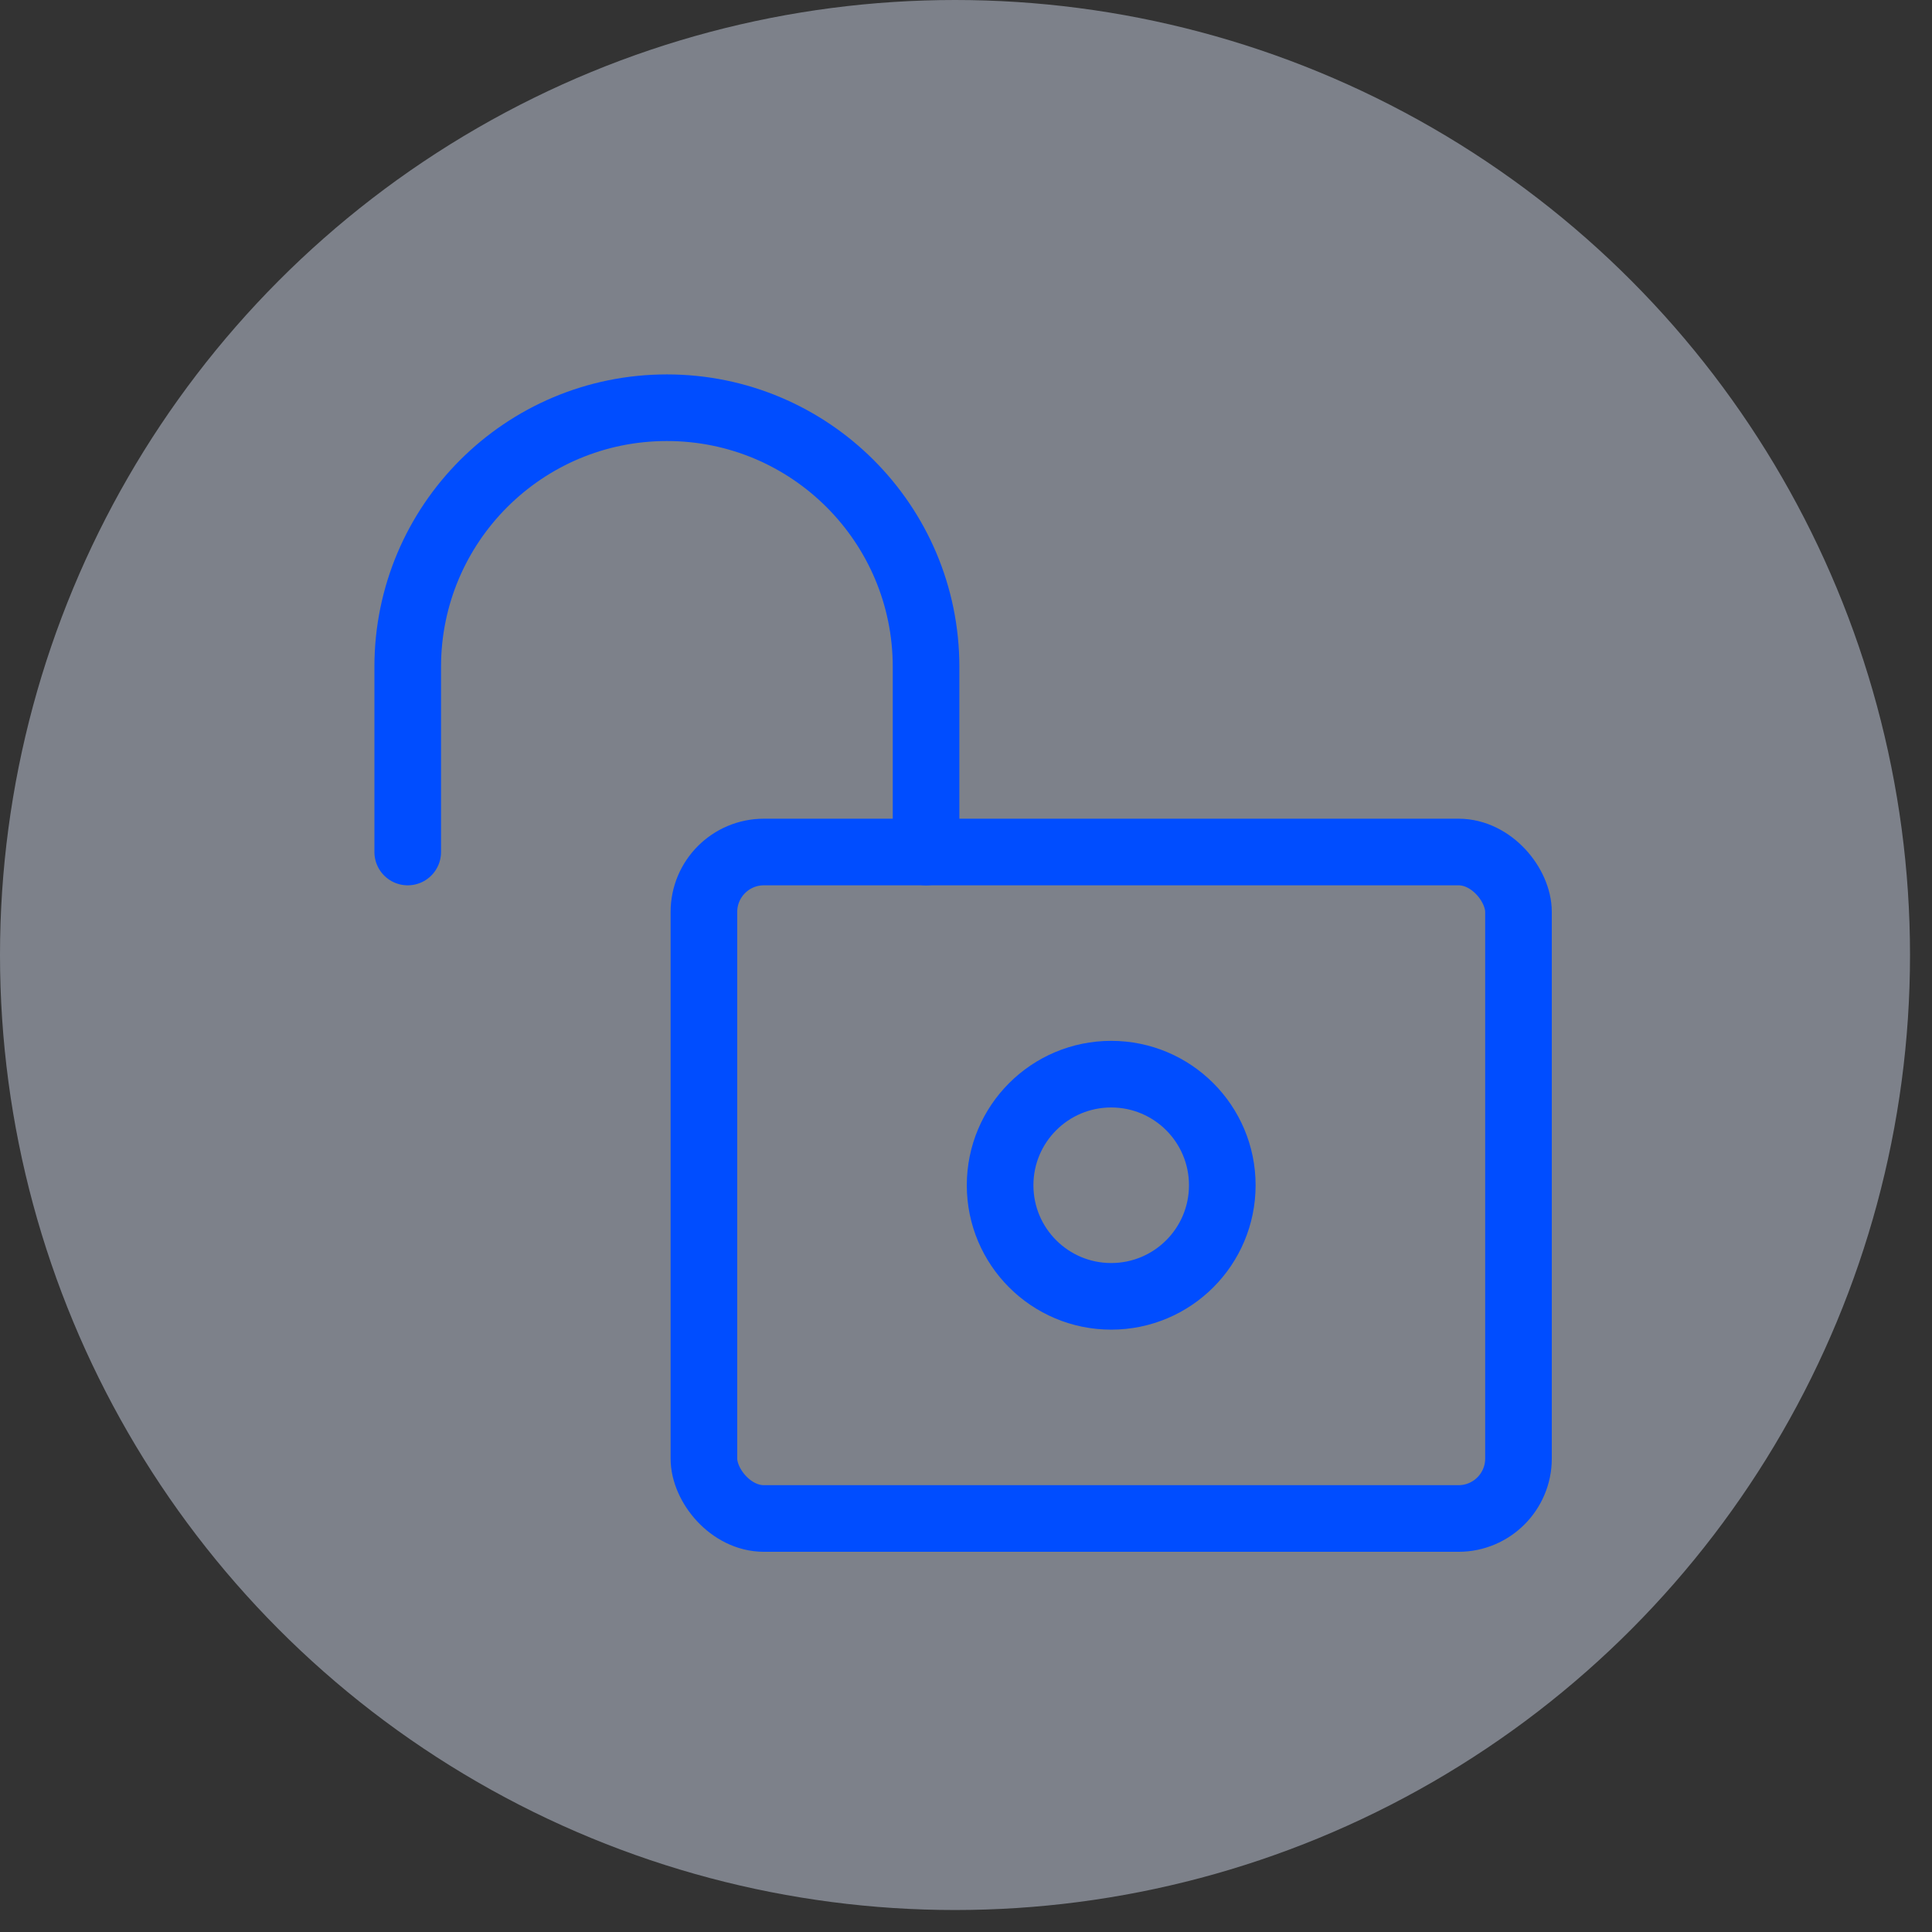 <?xml version="1.0" encoding="UTF-8"?>
<svg width="58px" height="58px" viewBox="0 0 58 58" version="1.1" xmlns="http://www.w3.org/2000/svg" xmlns:xlink="http://www.w3.org/1999/xlink">
    <rect x="0" y="0" width="58" height="58" fill="#333333" stroke="none"/>
    <!-- Generator: Sketch 59.1 (86144) - https://sketch.com -->
    <title>Unlock_content_icon</title>
    <desc>Created with Sketch.</desc>
    <g id="NPO_mockup" stroke="none" stroke-width="1" fill="none" fill-rule="evenodd">
        <g id="NPO_blog_articolo_abstract" transform="translate(-323, -767)">
            <g id="Form-default" transform="translate(121, 738)">
                <g id="Unlock_content_icon" transform="translate(202, 29)">
                    <circle id="Oval" fill="#E2EBFF" opacity="0.427" cx="28.67" cy="28.67" r="28.67"></circle>
                    <g id="icon_lock" transform="translate(12, 12)" stroke="#004DFF" stroke-linecap="round" stroke-linejoin="round" stroke-width="2">
                        <g id="lock-unlock-4">
                            <path d="M0.24,13.578 L0.24,8.021 C0.24,3.723 3.723,0.24 8.021,0.24 C12.318,0.24 15.801,3.723 15.801,8.021 L15.801,13.578" id="Shape"></path>
                            <rect id="Rectangle-path" x="9.132" y="13.578" width="24.454" height="20.008" rx="1.8"></rect>
                            <circle id="Oval" cx="21.359" cy="23.582" r="3.335"></circle>
                        </g>
                    </g>
                </g>
            </g>
        </g>
    </g>
</svg>